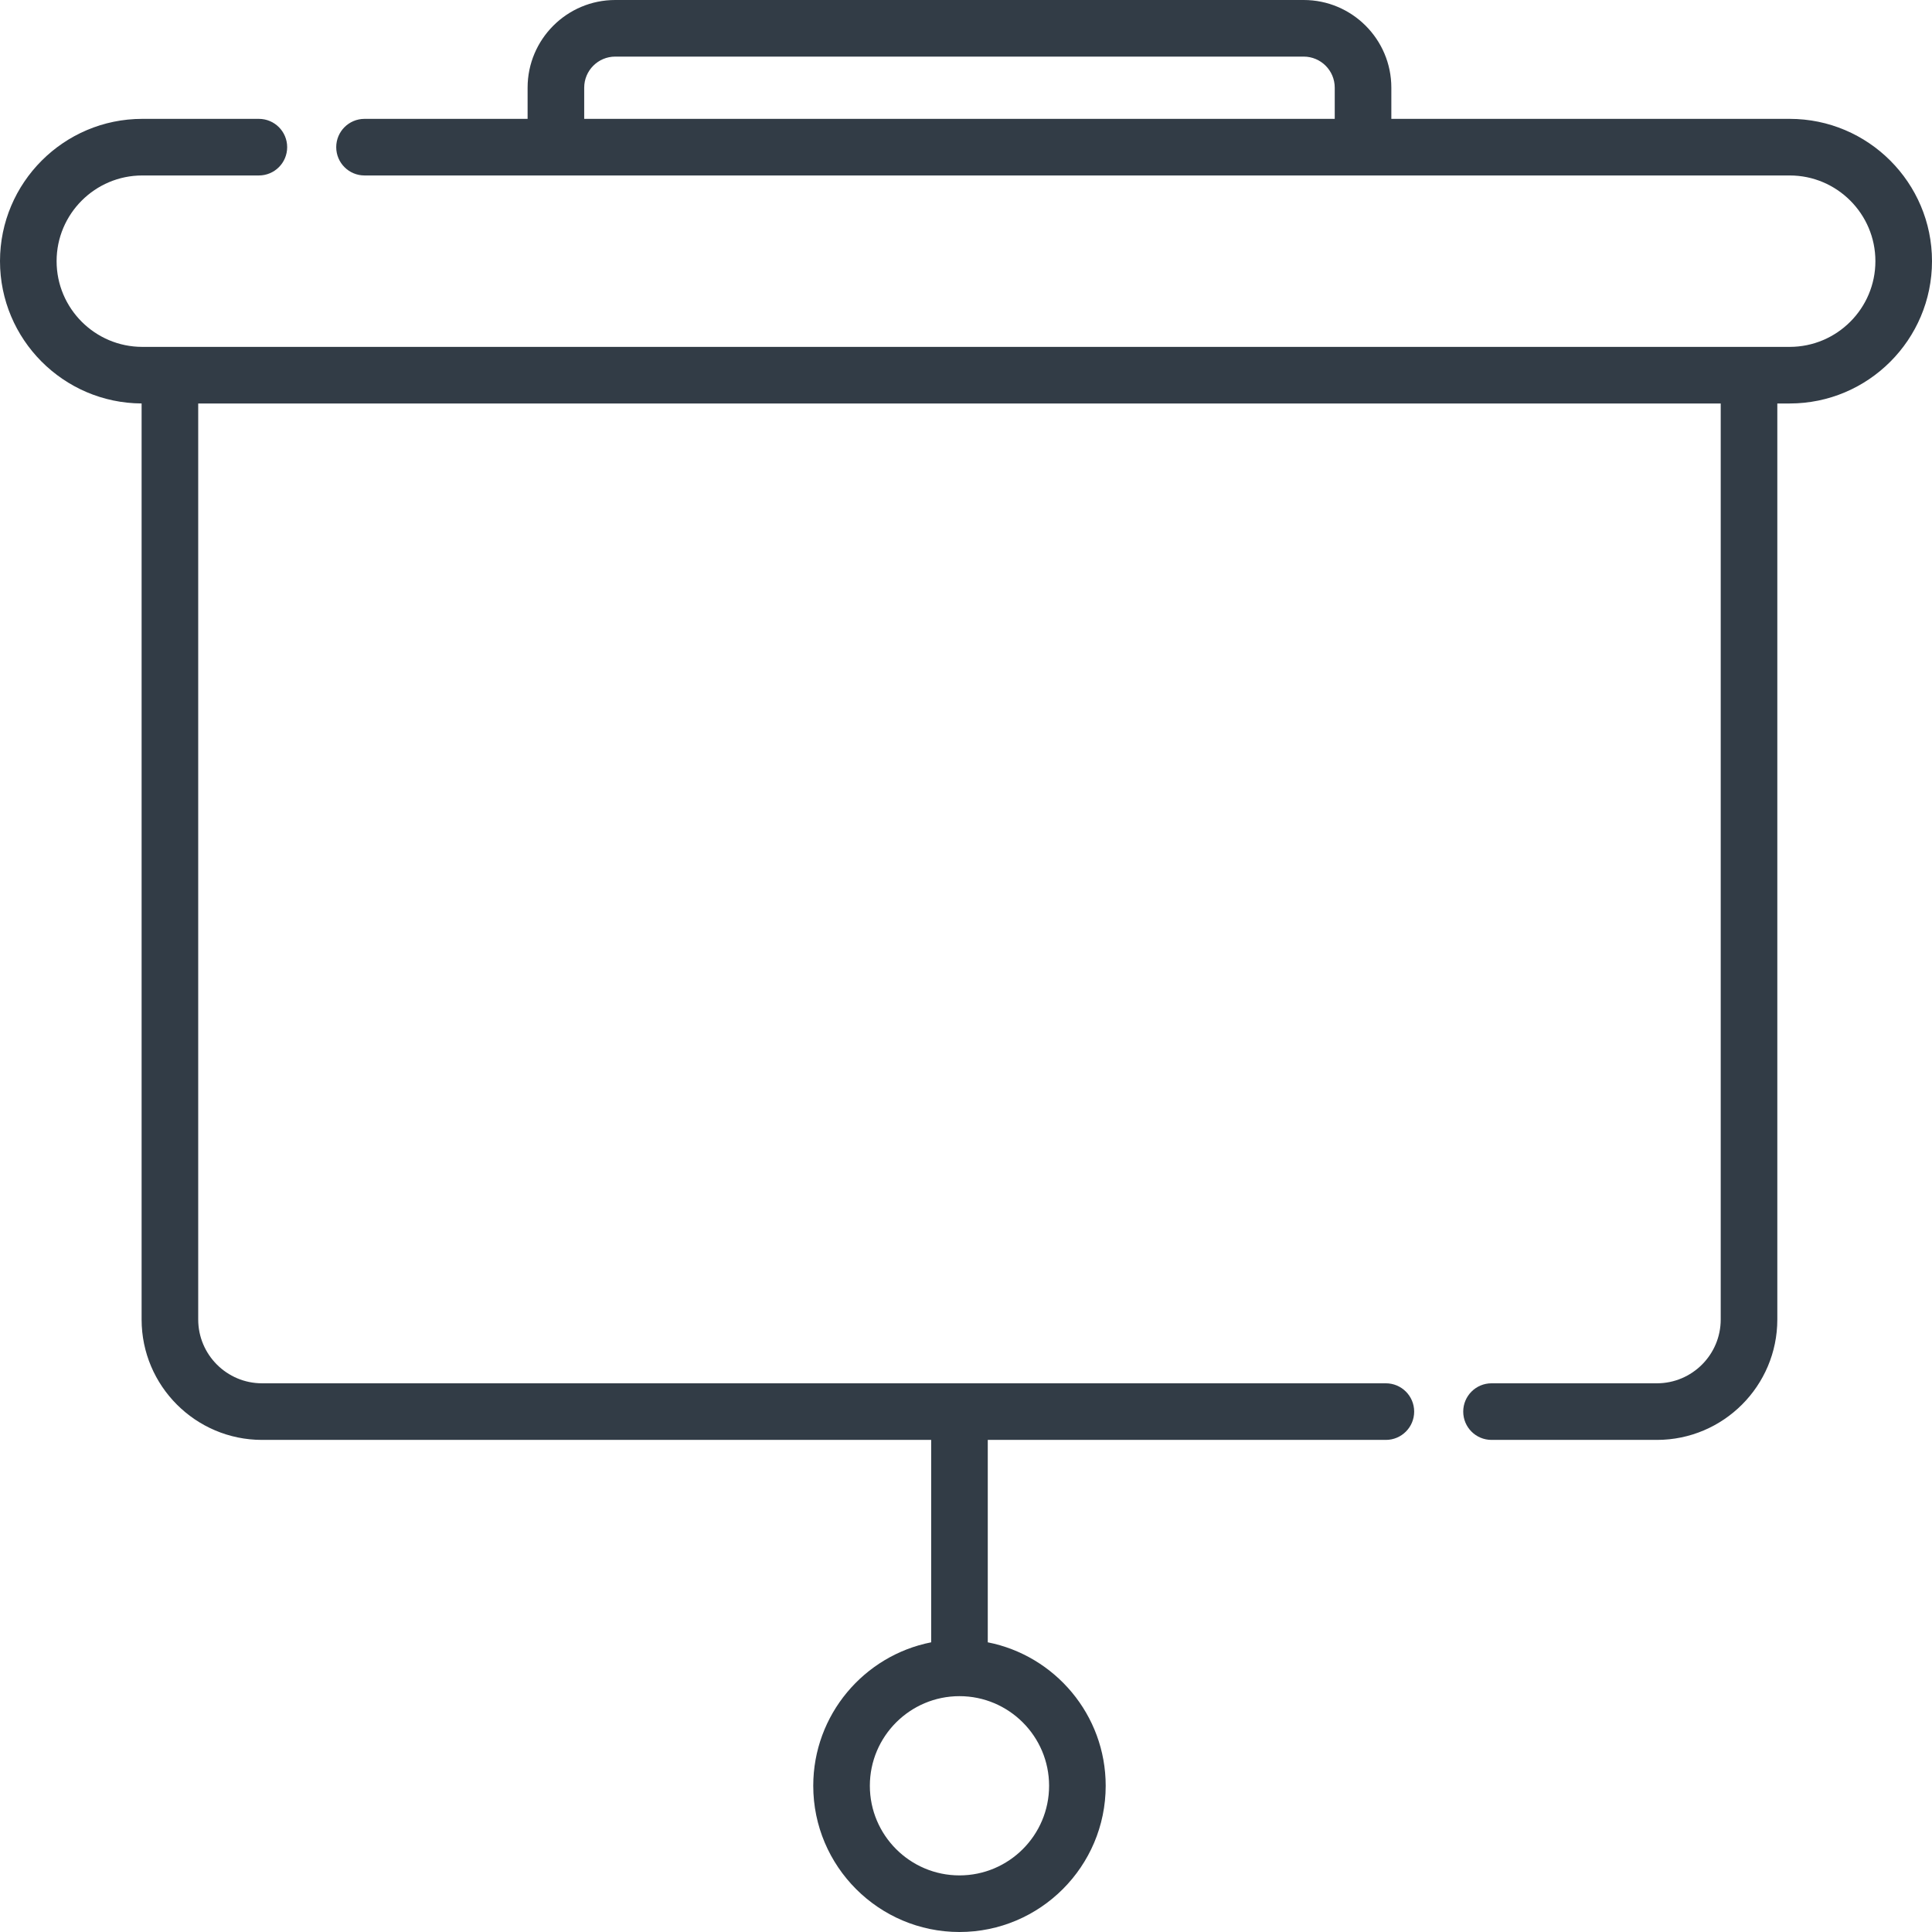 <?xml version="1.0" encoding="UTF-8" standalone="no"?>
<!DOCTYPE svg PUBLIC "-//W3C//DTD SVG 1.1//EN" "http://www.w3.org/Graphics/SVG/1.1/DTD/svg11.dtd">
<svg width="100%" height="100%" viewBox="0 0 512 512" version="1.1" xmlns="http://www.w3.org/2000/svg" xmlns:xlink="http://www.w3.org/1999/xlink" xml:space="preserve" xmlns:serif="http://www.serif.com/" style="fill-rule:evenodd;clip-rule:evenodd;stroke-linejoin:round;stroke-miterlimit:2;">
    <path d="M474.289,31.5L368.719,31.5L368.719,23.227C368.719,10.418 358.301,0 345.492,0L163.043,0C150.238,0 139.82,10.418 139.82,23.227L139.82,31.5L96.602,31.5C92.461,31.5 89.102,34.855 89.102,39C89.102,43.145 92.461,46.5 96.602,46.5L474.289,46.5C486.813,46.5 497,56.688 497,69.211C497,81.734 486.813,91.926 474.289,91.926L37.711,91.926C25.188,91.926 15,81.734 15,69.211C15,56.688 25.188,46.5 37.711,46.5L68.602,46.5C72.746,46.5 76.102,43.145 76.102,39C76.102,34.855 72.746,31.5 68.602,31.5L37.711,31.5C16.918,31.5 0,48.418 0,69.211C0,89.945 16.82,106.824 37.527,106.922L37.527,349.676C37.527,367.273 51.844,381.59 69.441,381.59L246.77,381.59L246.77,435.23C228.977,438.73 215.52,454.449 215.52,473.25C215.52,494.617 232.902,512 254.27,512C275.637,512 293.02,494.617 293.02,473.25C293.02,454.449 279.559,438.73 261.77,435.23L261.77,381.59L367.27,381.59C371.41,381.59 374.77,378.234 374.77,374.09C374.77,369.949 371.41,366.59 367.27,366.59L69.441,366.59C60.117,366.59 52.527,359.004 52.527,349.676L52.527,106.926L456.008,106.926L456.008,349.676C456.008,359.004 448.418,366.59 439.094,366.59L395.27,366.59C391.125,366.59 387.77,369.949 387.77,374.09C387.77,378.234 391.125,381.59 395.27,381.59L439.094,381.59C456.691,381.59 471.008,367.273 471.008,349.676L471.008,106.926L474.285,106.926C495.082,106.926 512,90.008 512,69.211C512,48.418 495.082,31.5 474.289,31.5ZM154.82,31.5L154.82,23.227C154.82,18.691 158.508,15 163.043,15L345.492,15C350.027,15 353.719,18.688 353.719,23.227L353.719,31.5L154.82,31.5ZM278.02,473.25C278.02,486.348 267.363,497 254.27,497C241.172,497 230.52,486.348 230.52,473.25C230.52,460.152 241.172,449.5 254.27,449.5C267.363,449.5 278.02,460.152 278.02,473.25Z" style="fill:rgb(50,60,70);fill-rule:nonzero;"/>
</svg>

